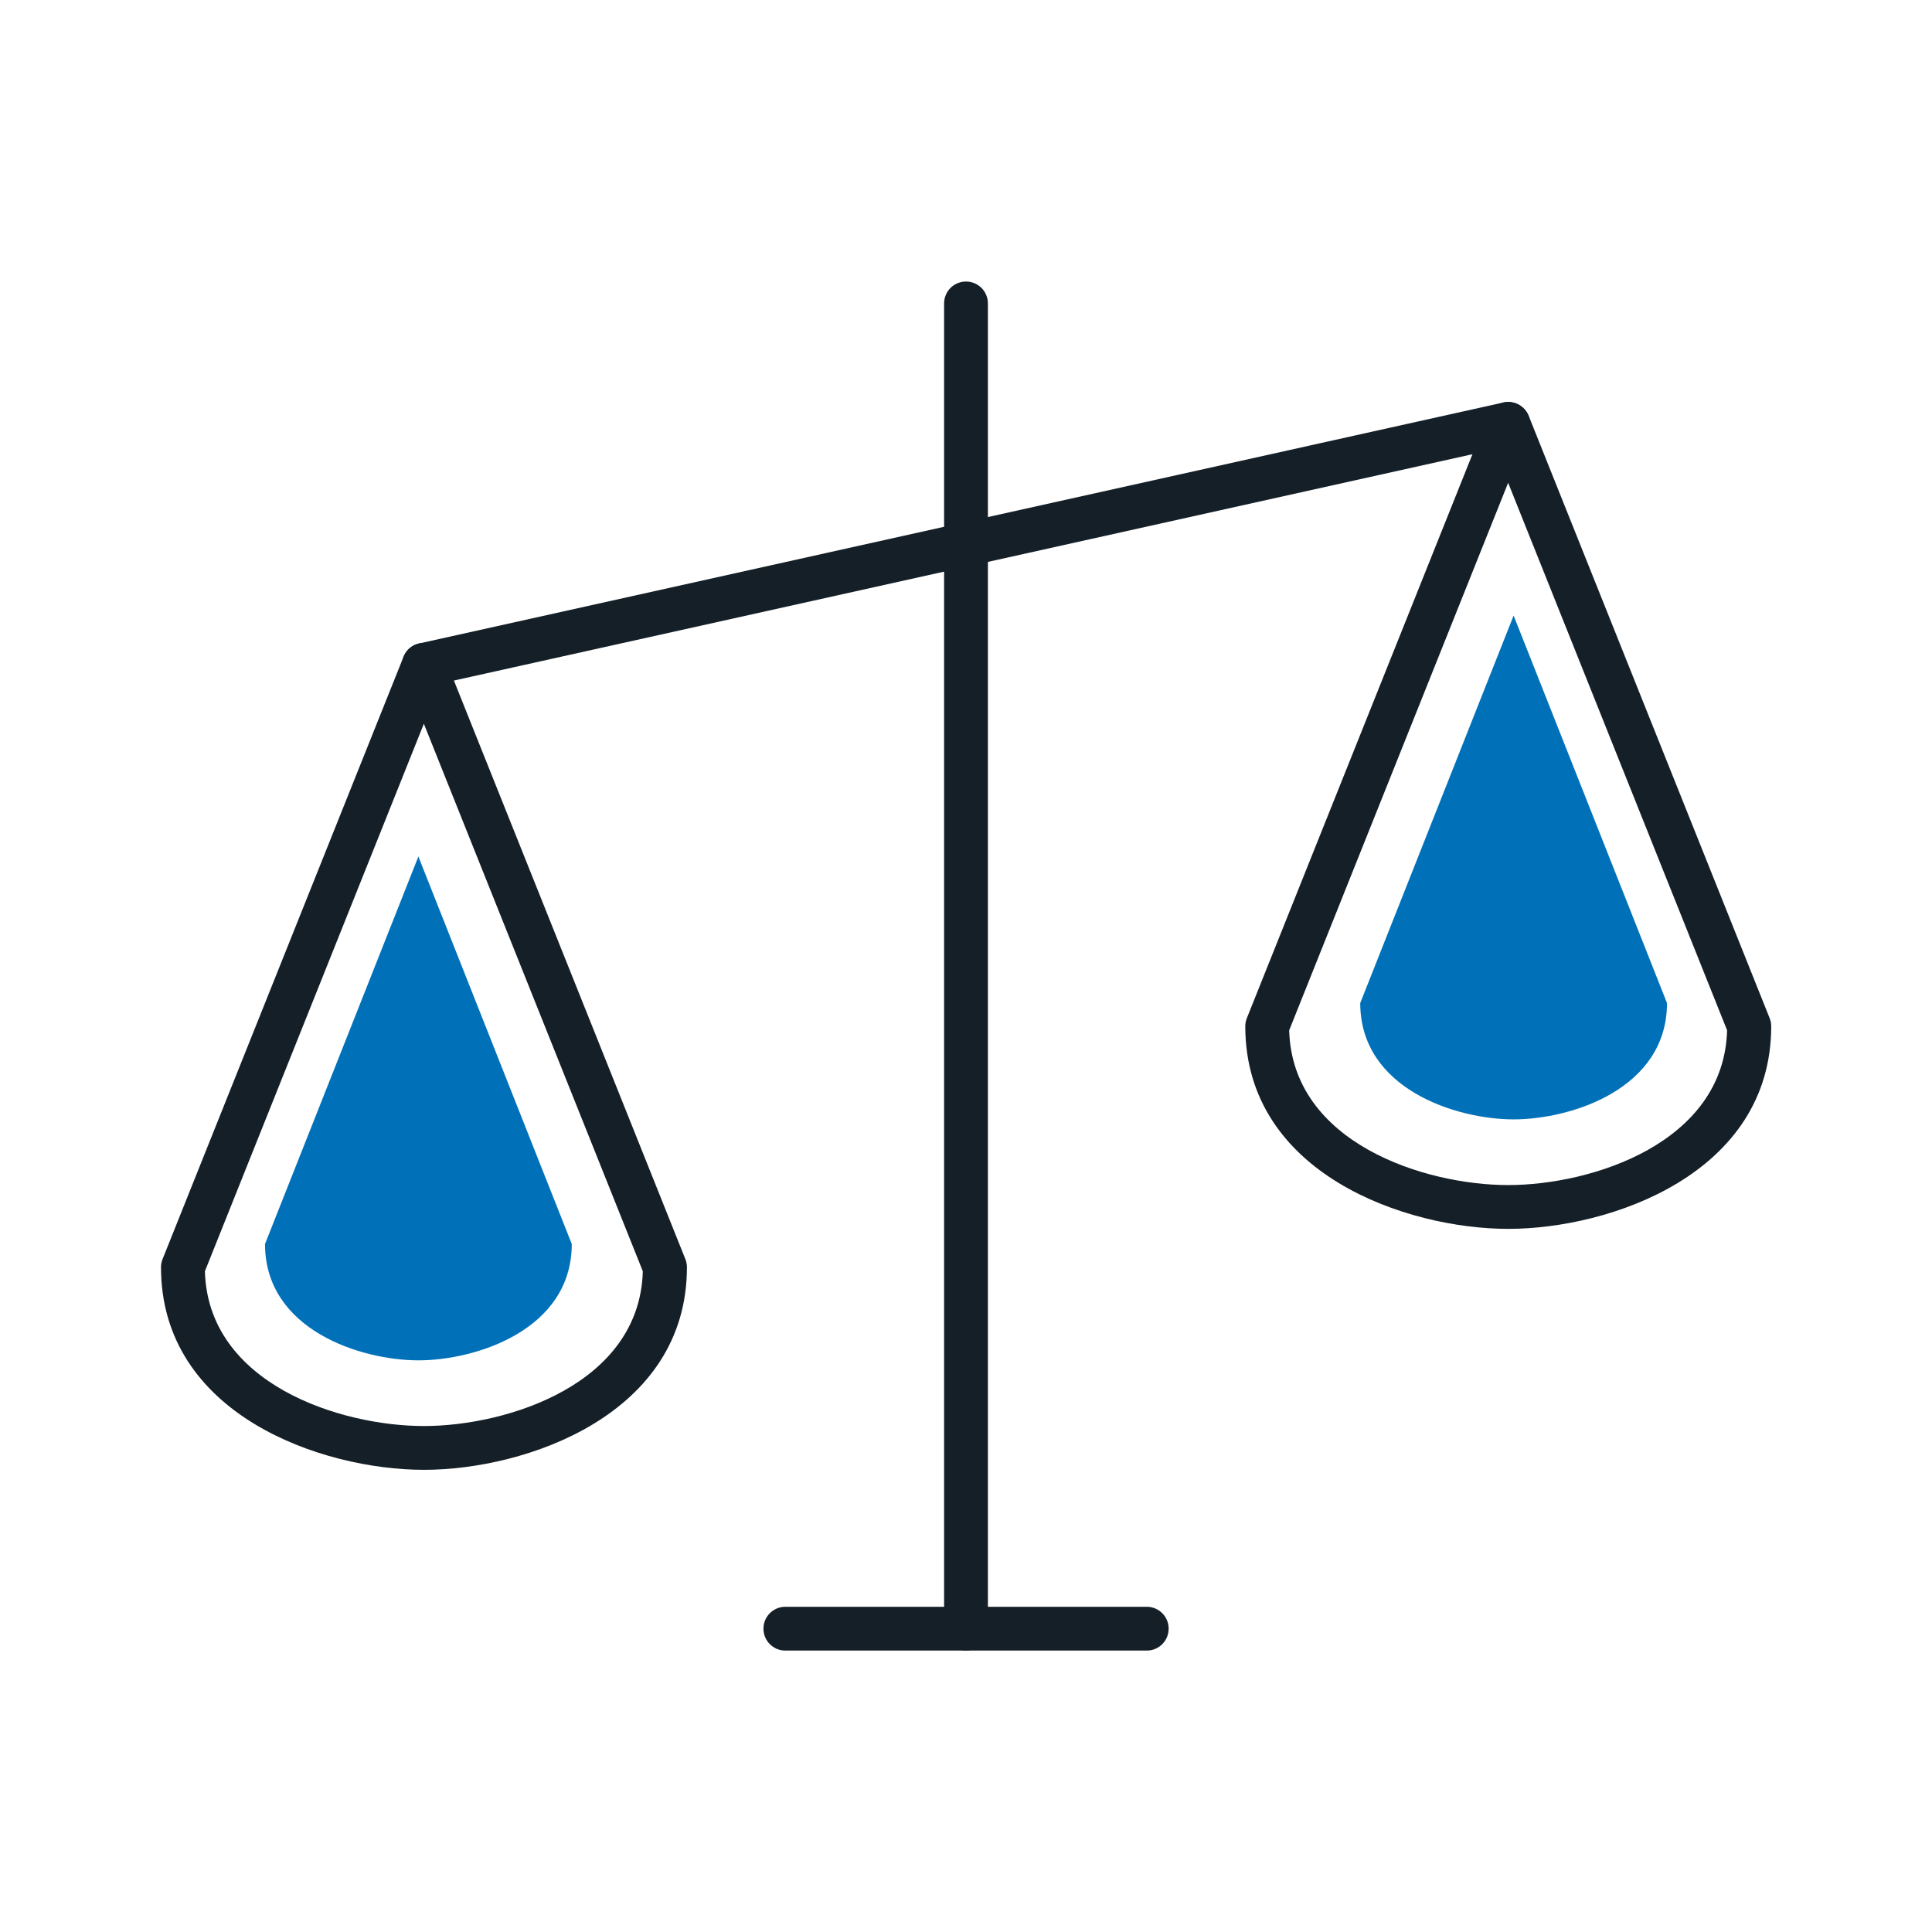 <?xml version="1.0" encoding="UTF-8"?>
<svg id="Livello_1" data-name="Livello 1" xmlns="http://www.w3.org/2000/svg" width="180" height="180" viewBox="0 0 180 180">
  <defs>
    <style>
      .cls-1 {
        fill: #0071B9;
      }

      .cls-2 {
        fill: #151f27;
      }
    </style>
  </defs>
  <path class="cls-2" d="M90,153.78c-1.13,0-2.04-.91-2.04-2.04V28.27c0-1.13,.91-2.04,2.04-2.04s2.04,.91,2.04,2.04v123.47c0,1.13-.91,2.04-2.04,2.04Z"/>
  <path class="cls-2" d="M106.84,153.78h-33.67c-1.13,0-2.04-.91-2.04-2.04s.91-2.04,2.04-2.04h33.67c1.13,0,2.04,.91,2.04,2.04s-.91,2.04-2.04,2.04Z"/>
  <path class="cls-2" d="M39.49,63.98c-.93,0-1.78-.65-1.99-1.6-.24-1.1,.45-2.19,1.55-2.43l101.02-22.45c1.1-.24,2.19,.45,2.44,1.55,.24,1.1-.45,2.19-1.55,2.43L39.93,63.93c-.15,.03-.3,.05-.44,.05Z"/>
  <path class="cls-2" d="M39.49,136.94c-9.47,0-24.49-5.12-24.49-18.88,0-.26,.05-.52,.15-.76l22.45-56.12c.31-.77,1.06-1.28,1.9-1.28s1.58,.51,1.9,1.28l22.45,56.12c.1,.24,.15,.5,.15,.76,0,13.75-15.02,18.88-24.49,18.88Zm-20.4-18.5c.29,10.49,12.61,14.42,20.4,14.42s20.11-3.92,20.4-14.42l-20.4-51.01-20.4,51.01Z"/>
  <path class="cls-1" d="M24.69,115.9c0,8,8.93,10.84,14.29,10.84s14.29-2.84,14.29-10.84l-14.29-36.1-14.29,36.1Z"/>
  <path class="cls-1" d="M126.73,93.45c0,8,8.93,10.84,14.29,10.84s14.29-2.84,14.29-10.84l-14.29-36.1-14.29,36.1Z"/>
  <path class="cls-2" d="M140.51,114.49c-9.47,0-24.49-5.12-24.49-18.88,0-.26,.05-.52,.15-.76l22.45-56.12c.31-.77,1.06-1.28,1.9-1.28s1.58,.51,1.9,1.28l22.45,56.12c.1,.24,.15,.5,.15,.76,0,13.75-15.02,18.88-24.49,18.88Zm-20.4-18.5c.29,10.49,12.61,14.42,20.4,14.42s20.11-3.92,20.4-14.42l-20.4-51.01-20.4,51.01Z"/>
</svg>